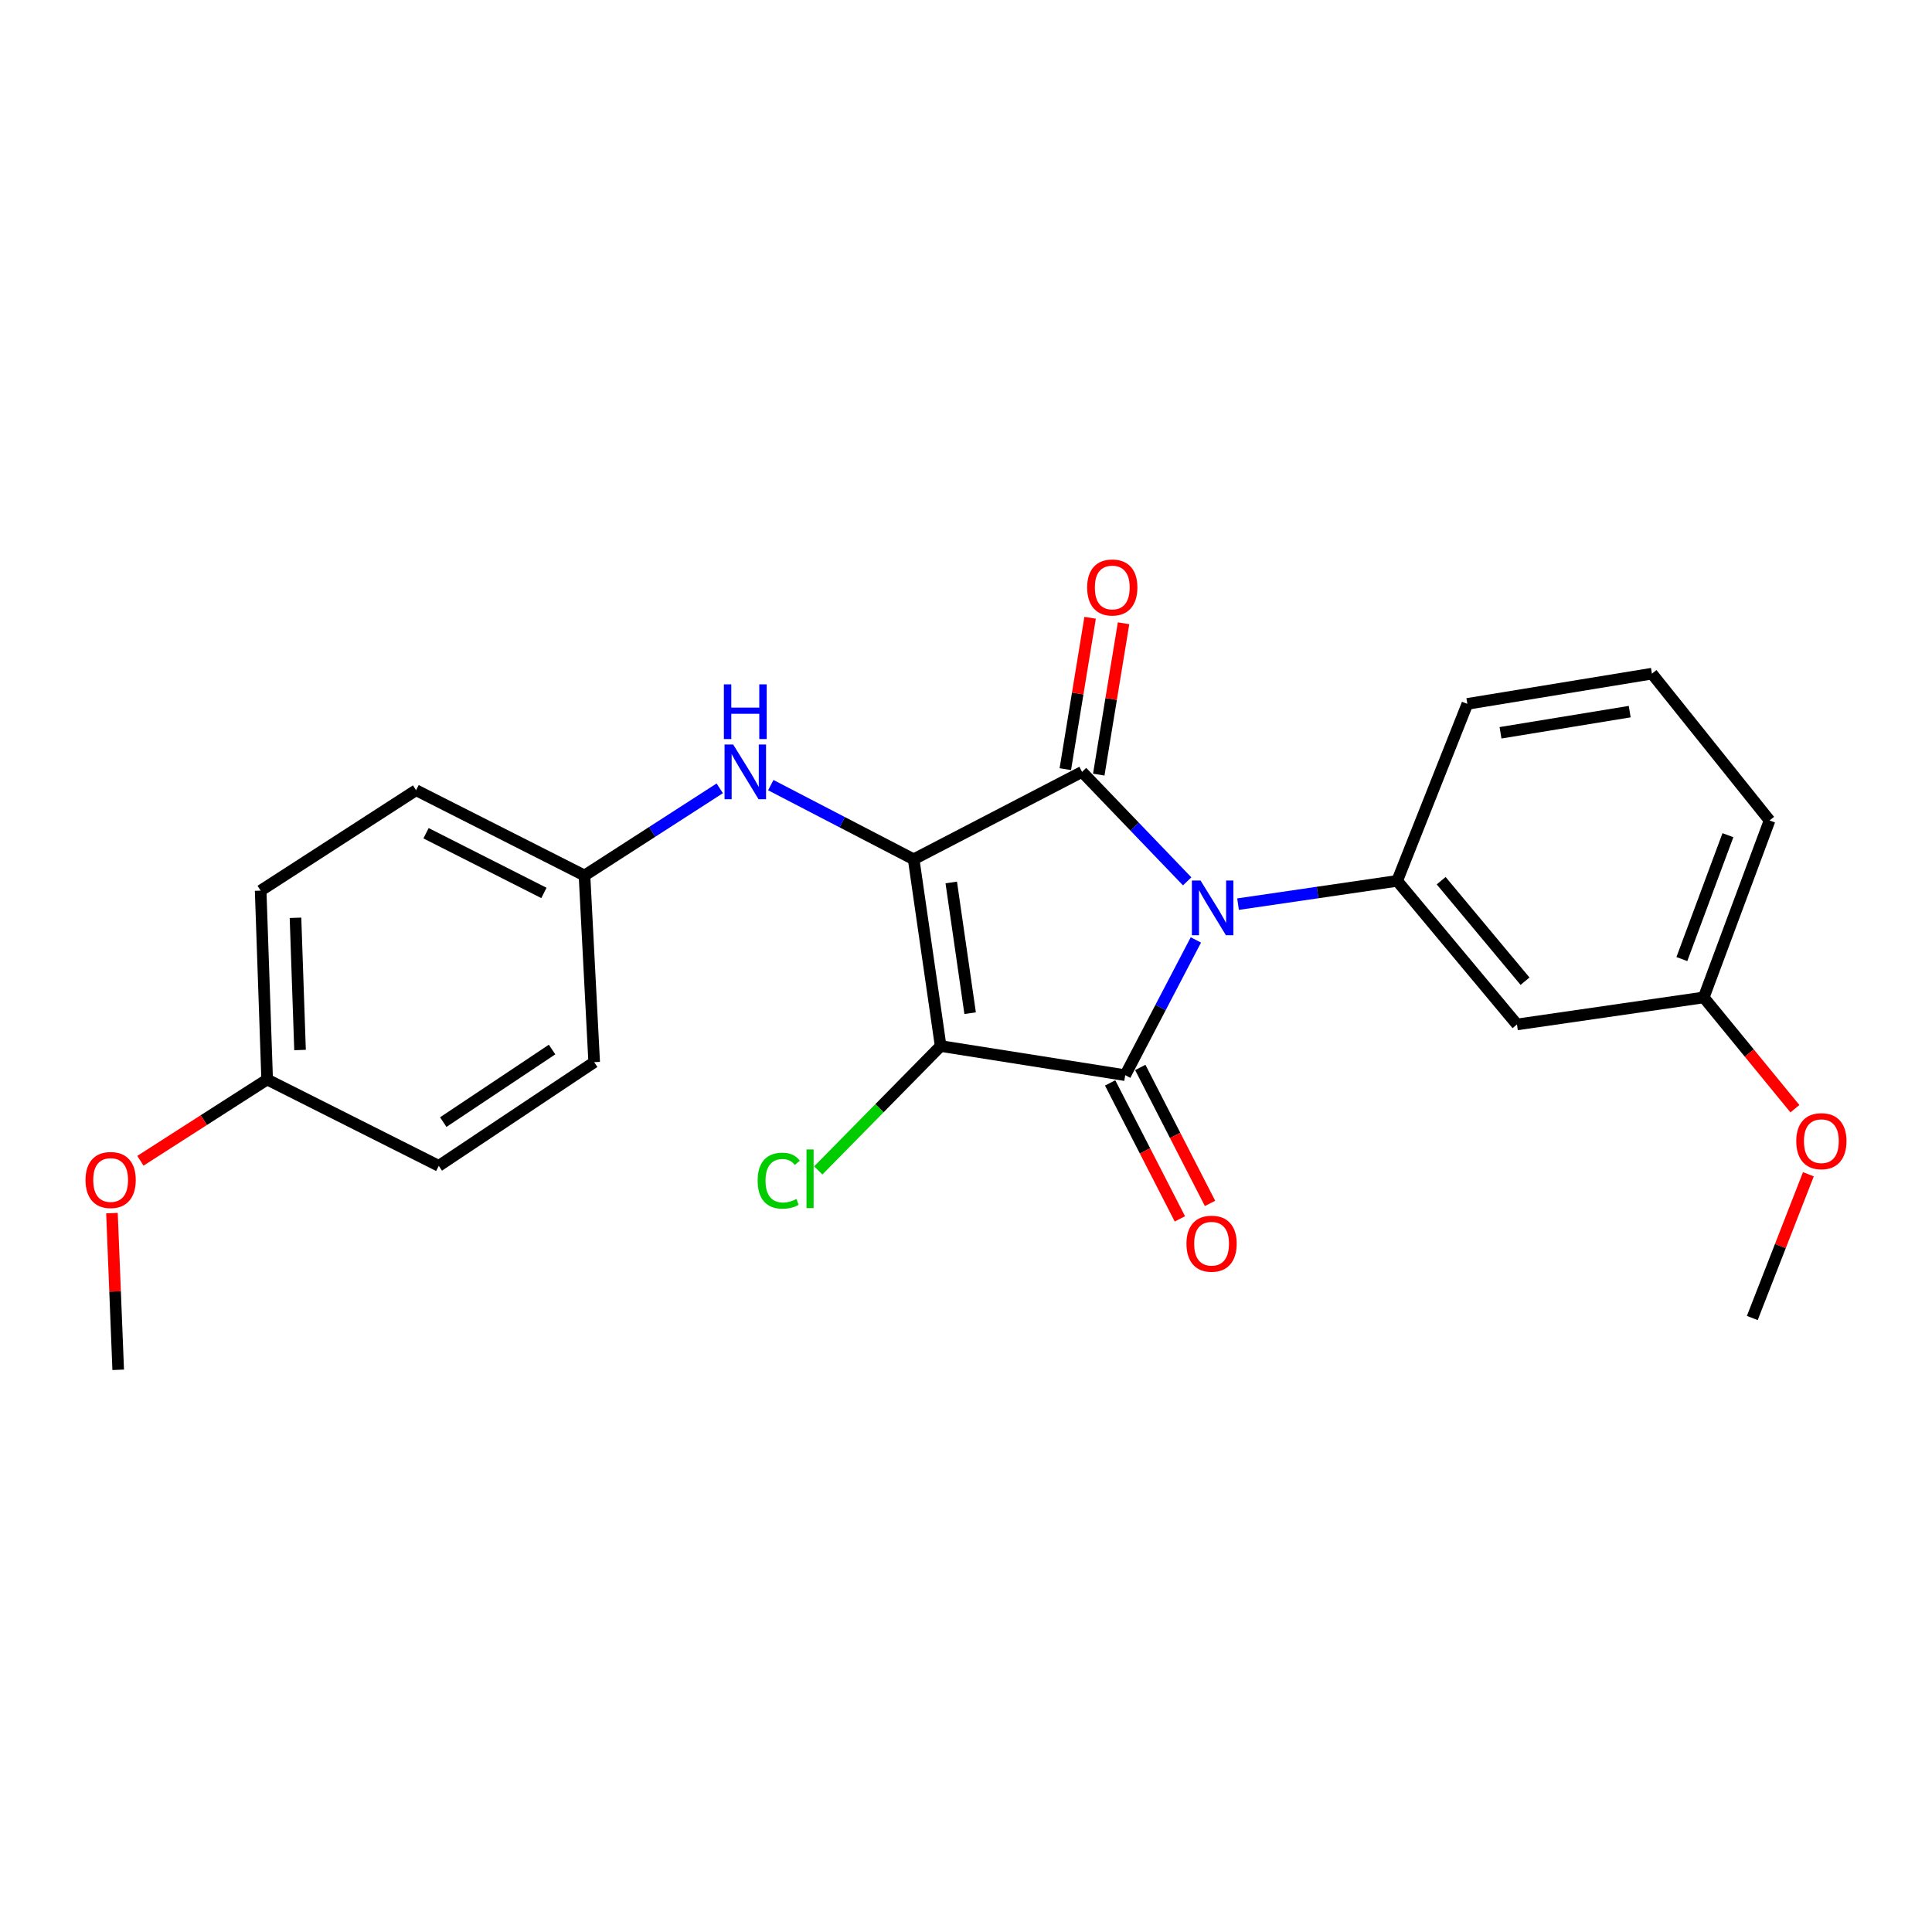 <?xml version='1.0' encoding='iso-8859-1'?>
<svg version='1.1' baseProfile='full'
              xmlns='http://www.w3.org/2000/svg'
                      xmlns:rdkit='http://www.rdkit.org/xml'
                      xmlns:xlink='http://www.w3.org/1999/xlink'
                  xml:space='preserve'
width='1000px' height='1000px' viewBox='0 0 1000 1000'>
<!-- END OF HEADER -->
<rect style='opacity:1.0;fill:#FFFFFF;stroke:none' width='1000' height='1000' x='0' y='0'> </rect>
<path class='bond-1' d='M 472.912,444.767 L 486.875,541.427' style='fill:none;fill-rule:evenodd;stroke:#000000;stroke-width:6px;stroke-linecap:butt;stroke-linejoin:miter;stroke-opacity:1' />
<path class='bond-1' d='M 492.365,456.759 L 502.139,524.42' style='fill:none;fill-rule:evenodd;stroke:#000000;stroke-width:6px;stroke-linecap:butt;stroke-linejoin:miter;stroke-opacity:1' />
<path class='bond-2' d='M 472.912,444.767 L 560.062,399.526' style='fill:none;fill-rule:evenodd;stroke:#000000;stroke-width:6px;stroke-linecap:butt;stroke-linejoin:miter;stroke-opacity:1' />
<path class='bond-5' d='M 472.912,444.767 L 435.934,425.572' style='fill:none;fill-rule:evenodd;stroke:#000000;stroke-width:6px;stroke-linecap:butt;stroke-linejoin:miter;stroke-opacity:1' />
<path class='bond-5' d='M 435.934,425.572 L 398.957,406.376' style='fill:none;fill-rule:evenodd;stroke:#0000FF;stroke-width:6px;stroke-linecap:butt;stroke-linejoin:miter;stroke-opacity:1' />
<path class='bond-0' d='M 614.476,456.184 L 587.269,427.855' style='fill:none;fill-rule:evenodd;stroke:#0000FF;stroke-width:6px;stroke-linecap:butt;stroke-linejoin:miter;stroke-opacity:1' />
<path class='bond-0' d='M 587.269,427.855 L 560.062,399.526' style='fill:none;fill-rule:evenodd;stroke:#000000;stroke-width:6px;stroke-linecap:butt;stroke-linejoin:miter;stroke-opacity:1' />
<path class='bond-4' d='M 640.809,467.982 L 681.992,461.958' style='fill:none;fill-rule:evenodd;stroke:#0000FF;stroke-width:6px;stroke-linecap:butt;stroke-linejoin:miter;stroke-opacity:1' />
<path class='bond-4' d='M 681.992,461.958 L 723.175,455.934' style='fill:none;fill-rule:evenodd;stroke:#000000;stroke-width:6px;stroke-linecap:butt;stroke-linejoin:miter;stroke-opacity:1' />
<path class='bond-24' d='M 618.98,486.509 L 600.692,521.51' style='fill:none;fill-rule:evenodd;stroke:#0000FF;stroke-width:6px;stroke-linecap:butt;stroke-linejoin:miter;stroke-opacity:1' />
<path class='bond-24' d='M 600.692,521.51 L 582.404,556.511' style='fill:none;fill-rule:evenodd;stroke:#000000;stroke-width:6px;stroke-linecap:butt;stroke-linejoin:miter;stroke-opacity:1' />
<path class='bond-3' d='M 486.875,541.427 L 582.404,556.511' style='fill:none;fill-rule:evenodd;stroke:#000000;stroke-width:6px;stroke-linecap:butt;stroke-linejoin:miter;stroke-opacity:1' />
<path class='bond-9' d='M 486.875,541.427 L 455.203,573.62' style='fill:none;fill-rule:evenodd;stroke:#000000;stroke-width:6px;stroke-linecap:butt;stroke-linejoin:miter;stroke-opacity:1' />
<path class='bond-9' d='M 455.203,573.62 L 423.531,605.812' style='fill:none;fill-rule:evenodd;stroke:#00CC00;stroke-width:6px;stroke-linecap:butt;stroke-linejoin:miter;stroke-opacity:1' />
<path class='bond-7' d='M 568.716,400.944 L 575.133,361.769' style='fill:none;fill-rule:evenodd;stroke:#000000;stroke-width:6px;stroke-linecap:butt;stroke-linejoin:miter;stroke-opacity:1' />
<path class='bond-7' d='M 575.133,361.769 L 581.55,322.594' style='fill:none;fill-rule:evenodd;stroke:#FF0000;stroke-width:6px;stroke-linecap:butt;stroke-linejoin:miter;stroke-opacity:1' />
<path class='bond-7' d='M 551.407,398.109 L 557.825,358.934' style='fill:none;fill-rule:evenodd;stroke:#000000;stroke-width:6px;stroke-linecap:butt;stroke-linejoin:miter;stroke-opacity:1' />
<path class='bond-7' d='M 557.825,358.934 L 564.242,319.759' style='fill:none;fill-rule:evenodd;stroke:#FF0000;stroke-width:6px;stroke-linecap:butt;stroke-linejoin:miter;stroke-opacity:1' />
<path class='bond-8' d='M 574.602,560.514 L 592.653,595.699' style='fill:none;fill-rule:evenodd;stroke:#000000;stroke-width:6px;stroke-linecap:butt;stroke-linejoin:miter;stroke-opacity:1' />
<path class='bond-8' d='M 592.653,595.699 L 610.704,630.885' style='fill:none;fill-rule:evenodd;stroke:#FF0000;stroke-width:6px;stroke-linecap:butt;stroke-linejoin:miter;stroke-opacity:1' />
<path class='bond-8' d='M 590.207,552.508 L 608.258,587.693' style='fill:none;fill-rule:evenodd;stroke:#000000;stroke-width:6px;stroke-linecap:butt;stroke-linejoin:miter;stroke-opacity:1' />
<path class='bond-8' d='M 608.258,587.693 L 626.31,622.879' style='fill:none;fill-rule:evenodd;stroke:#FF0000;stroke-width:6px;stroke-linecap:butt;stroke-linejoin:miter;stroke-opacity:1' />
<path class='bond-6' d='M 723.175,455.934 L 785.185,530.251' style='fill:none;fill-rule:evenodd;stroke:#000000;stroke-width:6px;stroke-linecap:butt;stroke-linejoin:miter;stroke-opacity:1' />
<path class='bond-6' d='M 745.943,455.845 L 789.351,507.866' style='fill:none;fill-rule:evenodd;stroke:#000000;stroke-width:6px;stroke-linecap:butt;stroke-linejoin:miter;stroke-opacity:1' />
<path class='bond-13' d='M 723.175,455.934 L 759.5,364.331' style='fill:none;fill-rule:evenodd;stroke:#000000;stroke-width:6px;stroke-linecap:butt;stroke-linejoin:miter;stroke-opacity:1' />
<path class='bond-10' d='M 372.547,408.041 L 337.538,430.599' style='fill:none;fill-rule:evenodd;stroke:#0000FF;stroke-width:6px;stroke-linecap:butt;stroke-linejoin:miter;stroke-opacity:1' />
<path class='bond-10' d='M 337.538,430.599 L 302.529,453.157' style='fill:none;fill-rule:evenodd;stroke:#000000;stroke-width:6px;stroke-linecap:butt;stroke-linejoin:miter;stroke-opacity:1' />
<path class='bond-11' d='M 785.185,530.251 L 881.855,516.268' style='fill:none;fill-rule:evenodd;stroke:#000000;stroke-width:6px;stroke-linecap:butt;stroke-linejoin:miter;stroke-opacity:1' />
<path class='bond-14' d='M 302.529,453.157 L 307.548,549.778' style='fill:none;fill-rule:evenodd;stroke:#000000;stroke-width:6px;stroke-linecap:butt;stroke-linejoin:miter;stroke-opacity:1' />
<path class='bond-15' d='M 302.529,453.157 L 215.36,409.017' style='fill:none;fill-rule:evenodd;stroke:#000000;stroke-width:6px;stroke-linecap:butt;stroke-linejoin:miter;stroke-opacity:1' />
<path class='bond-15' d='M 281.531,462.183 L 220.512,431.285' style='fill:none;fill-rule:evenodd;stroke:#000000;stroke-width:6px;stroke-linecap:butt;stroke-linejoin:miter;stroke-opacity:1' />
<path class='bond-18' d='M 881.855,516.268 L 905.446,545.066' style='fill:none;fill-rule:evenodd;stroke:#000000;stroke-width:6px;stroke-linecap:butt;stroke-linejoin:miter;stroke-opacity:1' />
<path class='bond-18' d='M 905.446,545.066 L 929.037,573.863' style='fill:none;fill-rule:evenodd;stroke:#FF0000;stroke-width:6px;stroke-linecap:butt;stroke-linejoin:miter;stroke-opacity:1' />
<path class='bond-26' d='M 881.855,516.268 L 915.92,424.666' style='fill:none;fill-rule:evenodd;stroke:#000000;stroke-width:6px;stroke-linecap:butt;stroke-linejoin:miter;stroke-opacity:1' />
<path class='bond-26' d='M 870.526,496.414 L 894.371,432.293' style='fill:none;fill-rule:evenodd;stroke:#000000;stroke-width:6px;stroke-linecap:butt;stroke-linejoin:miter;stroke-opacity:1' />
<path class='bond-12' d='M 138.276,558.752 L 134.914,460.991' style='fill:none;fill-rule:evenodd;stroke:#000000;stroke-width:6px;stroke-linecap:butt;stroke-linejoin:miter;stroke-opacity:1' />
<path class='bond-12' d='M 155.3,543.485 L 152.947,475.052' style='fill:none;fill-rule:evenodd;stroke:#000000;stroke-width:6px;stroke-linecap:butt;stroke-linejoin:miter;stroke-opacity:1' />
<path class='bond-19' d='M 138.276,558.752 L 105.473,579.781' style='fill:none;fill-rule:evenodd;stroke:#000000;stroke-width:6px;stroke-linecap:butt;stroke-linejoin:miter;stroke-opacity:1' />
<path class='bond-19' d='M 105.473,579.781 L 72.671,600.811' style='fill:none;fill-rule:evenodd;stroke:#FF0000;stroke-width:6px;stroke-linecap:butt;stroke-linejoin:miter;stroke-opacity:1' />
<path class='bond-25' d='M 138.276,558.752 L 227.102,603.437' style='fill:none;fill-rule:evenodd;stroke:#000000;stroke-width:6px;stroke-linecap:butt;stroke-linejoin:miter;stroke-opacity:1' />
<path class='bond-20' d='M 759.5,364.331 L 855.03,348.682' style='fill:none;fill-rule:evenodd;stroke:#000000;stroke-width:6px;stroke-linecap:butt;stroke-linejoin:miter;stroke-opacity:1' />
<path class='bond-20' d='M 776.665,379.292 L 843.536,368.338' style='fill:none;fill-rule:evenodd;stroke:#000000;stroke-width:6px;stroke-linecap:butt;stroke-linejoin:miter;stroke-opacity:1' />
<path class='bond-17' d='M 307.548,549.778 L 227.102,603.437' style='fill:none;fill-rule:evenodd;stroke:#000000;stroke-width:6px;stroke-linecap:butt;stroke-linejoin:miter;stroke-opacity:1' />
<path class='bond-17' d='M 285.748,543.236 L 229.436,580.798' style='fill:none;fill-rule:evenodd;stroke:#000000;stroke-width:6px;stroke-linecap:butt;stroke-linejoin:miter;stroke-opacity:1' />
<path class='bond-16' d='M 215.36,409.017 L 134.914,460.991' style='fill:none;fill-rule:evenodd;stroke:#000000;stroke-width:6px;stroke-linecap:butt;stroke-linejoin:miter;stroke-opacity:1' />
<path class='bond-23' d='M 936.016,607.804 L 921.5,645.001' style='fill:none;fill-rule:evenodd;stroke:#FF0000;stroke-width:6px;stroke-linecap:butt;stroke-linejoin:miter;stroke-opacity:1' />
<path class='bond-23' d='M 921.5,645.001 L 906.985,682.198' style='fill:none;fill-rule:evenodd;stroke:#000000;stroke-width:6px;stroke-linecap:butt;stroke-linejoin:miter;stroke-opacity:1' />
<path class='bond-22' d='M 57.951,627.907 L 59.566,668.46' style='fill:none;fill-rule:evenodd;stroke:#FF0000;stroke-width:6px;stroke-linecap:butt;stroke-linejoin:miter;stroke-opacity:1' />
<path class='bond-22' d='M 59.566,668.46 L 61.182,709.013' style='fill:none;fill-rule:evenodd;stroke:#000000;stroke-width:6px;stroke-linecap:butt;stroke-linejoin:miter;stroke-opacity:1' />
<path class='bond-21' d='M 855.03,348.682 L 915.92,424.666' style='fill:none;fill-rule:evenodd;stroke:#000000;stroke-width:6px;stroke-linecap:butt;stroke-linejoin:miter;stroke-opacity:1' />
<path  class='atom-1' d='M 621.395 455.747
L 630.675 470.747
Q 631.595 472.227, 633.075 474.907
Q 634.555 477.587, 634.635 477.747
L 634.635 455.747
L 638.395 455.747
L 638.395 484.067
L 634.515 484.067
L 624.555 467.667
Q 623.395 465.747, 622.155 463.547
Q 620.955 461.347, 620.595 460.667
L 620.595 484.067
L 616.915 484.067
L 616.915 455.747
L 621.395 455.747
' fill='#0000FF'/>
<path  class='atom-6' d='M 379.502 385.366
L 388.782 400.366
Q 389.702 401.846, 391.182 404.526
Q 392.662 407.206, 392.742 407.366
L 392.742 385.366
L 396.502 385.366
L 396.502 413.686
L 392.622 413.686
L 382.662 397.286
Q 381.502 395.366, 380.262 393.166
Q 379.062 390.966, 378.702 390.286
L 378.702 413.686
L 375.022 413.686
L 375.022 385.366
L 379.502 385.366
' fill='#0000FF'/>
<path  class='atom-6' d='M 374.682 354.214
L 378.522 354.214
L 378.522 366.254
L 393.002 366.254
L 393.002 354.214
L 396.842 354.214
L 396.842 382.534
L 393.002 382.534
L 393.002 369.454
L 378.522 369.454
L 378.522 382.534
L 374.682 382.534
L 374.682 354.214
' fill='#0000FF'/>
<path  class='atom-8' d='M 562.71 304.077
Q 562.71 297.277, 566.07 293.477
Q 569.43 289.677, 575.71 289.677
Q 581.99 289.677, 585.35 293.477
Q 588.71 297.277, 588.71 304.077
Q 588.71 310.957, 585.31 314.877
Q 581.91 318.757, 575.71 318.757
Q 569.47 318.757, 566.07 314.877
Q 562.71 310.997, 562.71 304.077
M 575.71 315.557
Q 580.03 315.557, 582.35 312.677
Q 584.71 309.757, 584.71 304.077
Q 584.71 298.517, 582.35 295.717
Q 580.03 292.877, 575.71 292.877
Q 571.39 292.877, 569.03 295.677
Q 566.71 298.477, 566.71 304.077
Q 566.71 309.797, 569.03 312.677
Q 571.39 315.557, 575.71 315.557
' fill='#FF0000'/>
<path  class='atom-9' d='M 614.11 643.731
Q 614.11 636.931, 617.47 633.131
Q 620.83 629.331, 627.11 629.331
Q 633.39 629.331, 636.75 633.131
Q 640.11 636.931, 640.11 643.731
Q 640.11 650.611, 636.71 654.531
Q 633.31 658.411, 627.11 658.411
Q 620.87 658.411, 617.47 654.531
Q 614.11 650.651, 614.11 643.731
M 627.11 655.211
Q 631.43 655.211, 633.75 652.331
Q 636.11 649.411, 636.11 643.731
Q 636.11 638.171, 633.75 635.371
Q 631.43 632.531, 627.11 632.531
Q 622.79 632.531, 620.43 635.331
Q 618.11 638.131, 618.11 643.731
Q 618.11 649.451, 620.43 652.331
Q 622.79 655.211, 627.11 655.211
' fill='#FF0000'/>
<path  class='atom-10' d='M 392.161 611.112
Q 392.161 604.072, 395.441 600.392
Q 398.761 596.672, 405.041 596.672
Q 410.881 596.672, 414.001 600.792
L 411.361 602.952
Q 409.081 599.952, 405.041 599.952
Q 400.761 599.952, 398.481 602.832
Q 396.241 605.672, 396.241 611.112
Q 396.241 616.712, 398.561 619.592
Q 400.921 622.472, 405.481 622.472
Q 408.601 622.472, 412.241 620.592
L 413.361 623.592
Q 411.881 624.552, 409.641 625.112
Q 407.401 625.672, 404.921 625.672
Q 398.761 625.672, 395.441 621.912
Q 392.161 618.152, 392.161 611.112
' fill='#00CC00'/>
<path  class='atom-10' d='M 417.441 594.952
L 421.121 594.952
L 421.121 625.312
L 417.441 625.312
L 417.441 594.952
' fill='#00CC00'/>
<path  class='atom-19' d='M 929.735 590.665
Q 929.735 583.865, 933.095 580.065
Q 936.455 576.265, 942.735 576.265
Q 949.015 576.265, 952.375 580.065
Q 955.735 583.865, 955.735 590.665
Q 955.735 597.545, 952.335 601.465
Q 948.935 605.345, 942.735 605.345
Q 936.495 605.345, 933.095 601.465
Q 929.735 597.585, 929.735 590.665
M 942.735 602.145
Q 947.055 602.145, 949.375 599.265
Q 951.735 596.345, 951.735 590.665
Q 951.735 585.105, 949.375 582.305
Q 947.055 579.465, 942.735 579.465
Q 938.415 579.465, 936.055 582.265
Q 933.735 585.065, 933.735 590.665
Q 933.735 596.385, 936.055 599.265
Q 938.415 602.145, 942.735 602.145
' fill='#FF0000'/>
<path  class='atom-20' d='M 44.265 610.767
Q 44.265 603.967, 47.625 600.167
Q 50.985 596.367, 57.265 596.367
Q 63.545 596.367, 66.905 600.167
Q 70.265 603.967, 70.265 610.767
Q 70.265 617.647, 66.865 621.567
Q 63.465 625.447, 57.265 625.447
Q 51.025 625.447, 47.625 621.567
Q 44.265 617.687, 44.265 610.767
M 57.265 622.247
Q 61.585 622.247, 63.905 619.367
Q 66.265 616.447, 66.265 610.767
Q 66.265 605.207, 63.905 602.407
Q 61.585 599.567, 57.265 599.567
Q 52.945 599.567, 50.585 602.367
Q 48.265 605.167, 48.265 610.767
Q 48.265 616.487, 50.585 619.367
Q 52.945 622.247, 57.265 622.247
' fill='#FF0000'/>
</svg>
